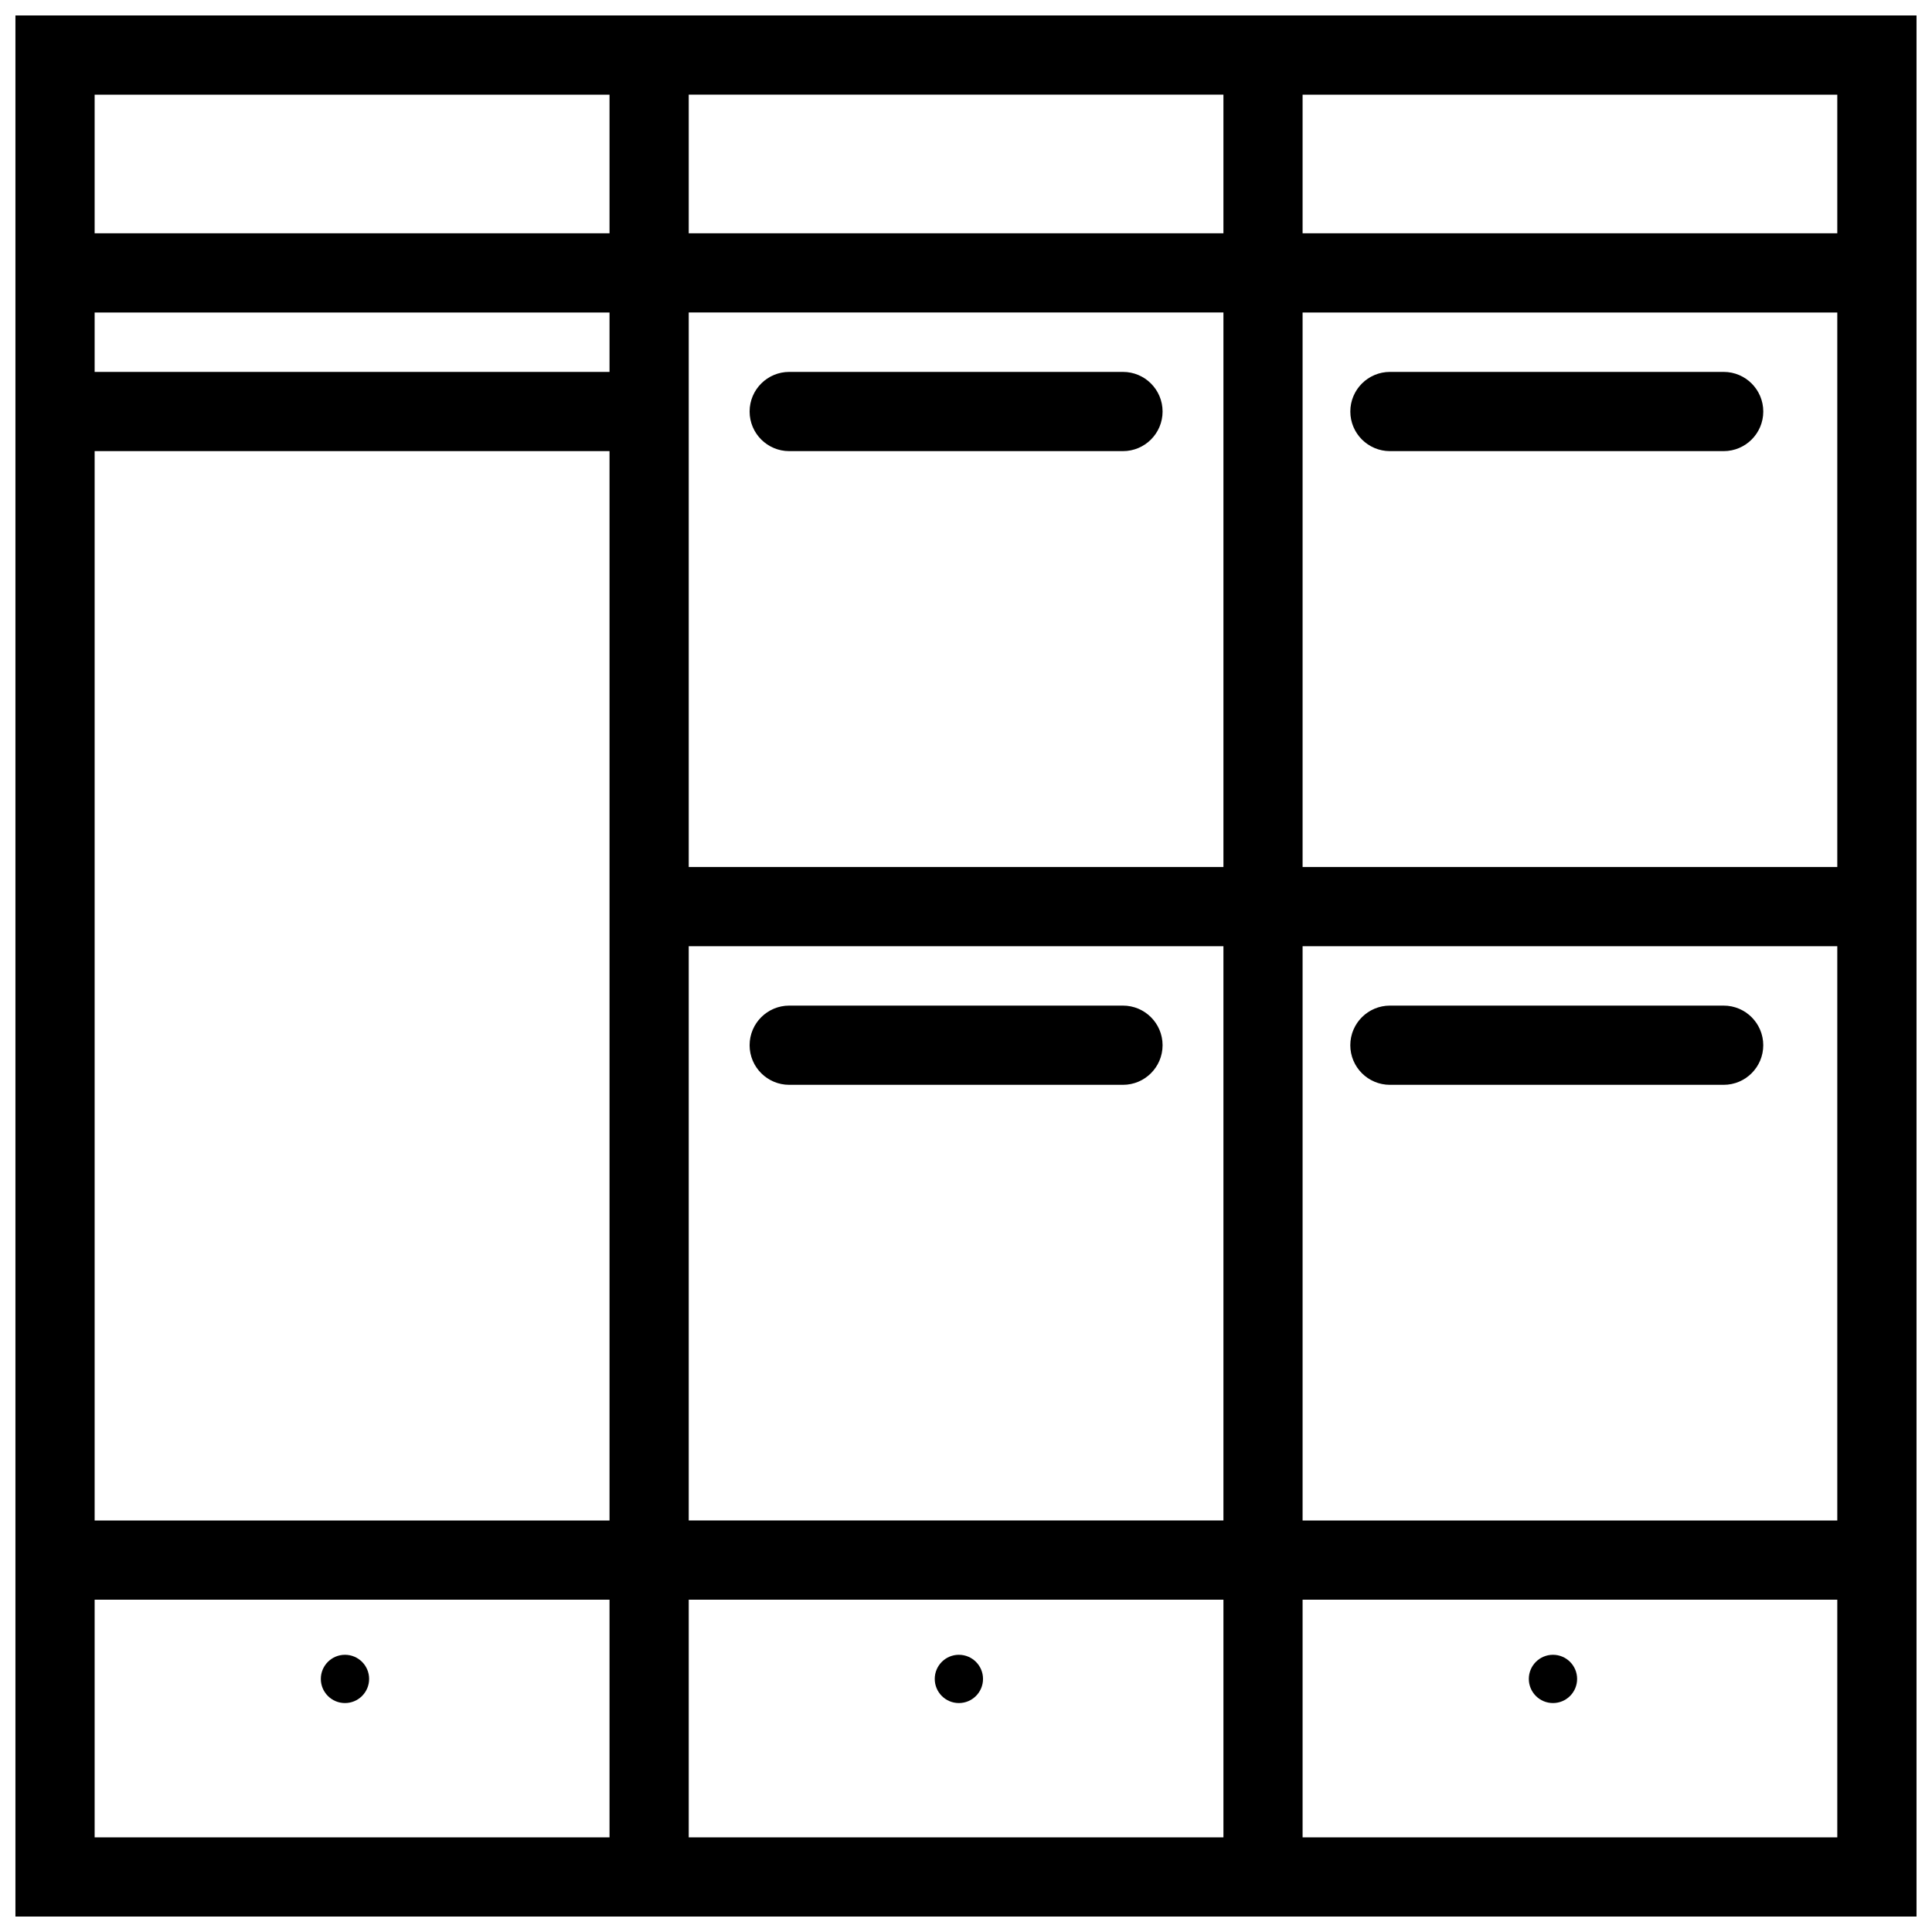 <?xml version="1.0" encoding="UTF-8"?>
<!-- Uploaded to: ICON Repo, www.iconrepo.com, Generator: ICON Repo Mixer Tools -->
<svg width="800px" height="800px" version="1.1" viewBox="144 144 512 512" xmlns="http://www.w3.org/2000/svg">
 <defs>
  <clipPath id="a">
   <path d="m148.09 148.09h503.81v503.81h-503.81z"/>
  </clipPath>
 </defs>
 <path d="m241.82 588.93c0 3.535-2.863 6.398-6.398 6.398-3.531 0-6.398-2.863-6.398-6.398 0-3.531 2.867-6.394 6.398-6.394 3.535 0 6.398 2.863 6.398 6.394"/>
 <path d="m561.95 588.93c0 3.535-2.863 6.398-6.398 6.398-3.531 0-6.398-2.863-6.398-6.398 0-3.531 2.867-6.394 6.398-6.394 3.535 0 6.398 2.863 6.398 6.394"/>
 <path d="m404.51 588.93c0 3.535-2.863 6.398-6.398 6.398-3.531 0-6.394-2.863-6.394-6.398 0-3.531 2.863-6.394 6.394-6.394 3.535 0 6.398 2.863 6.398 6.394"/>
 <g clip-path="url(#a)">
  <path d="m148.09 148.09v503.81h503.81v-503.81zm320.13 20.992v36.734h-141.7v-36.734zm0 377.86h-141.7v-152.19h141.7zm-162.69-304.38h-136.45v-15.742h136.45zm-136.45 20.992h136.45v283.39h-136.45zm157.44 110.21v-146.95h141.7v146.95zm-157.44-204.67h136.45v36.734h-136.45zm0 461.82v-62.977h136.45v62.977zm157.44 0v-62.977h141.7v62.977zm304.38 0h-141.7v-62.977h141.7zm0-83.969h-141.7v-152.19h141.7zm-141.7-173.18v-146.95h141.7v146.95zm0-167.94v-36.734h141.7v36.734z"/>
 </g>
 <path d="m441.6 242.56h-88.449c-5.793 0-10.496 4.703-10.496 10.496 0 5.793 4.703 10.496 10.496 10.496h88.449c5.793 0 10.496-4.703 10.496-10.496 0-5.793-4.699-10.496-10.496-10.496z"/>
 <path d="m600.79 242.56h-88.445c-5.793 0-10.496 4.703-10.496 10.496 0 5.793 4.703 10.496 10.496 10.496h88.445c5.793 0 10.496-4.703 10.496-10.496 0-5.793-4.703-10.496-10.496-10.496z"/>
 <path d="m353.15 431.49h88.449c5.793 0 10.496-4.703 10.496-10.496 0-5.793-4.703-10.496-10.496-10.496h-88.449c-5.793 0-10.496 4.703-10.496 10.496 0 5.793 4.703 10.496 10.496 10.496z"/>
 <path d="m512.34 431.49h88.445c5.793 0 10.496-4.703 10.496-10.496 0-5.793-4.703-10.496-10.496-10.496h-88.445c-5.793 0-10.496 4.703-10.496 10.496 0 5.793 4.695 10.496 10.496 10.496z"/>
</svg>